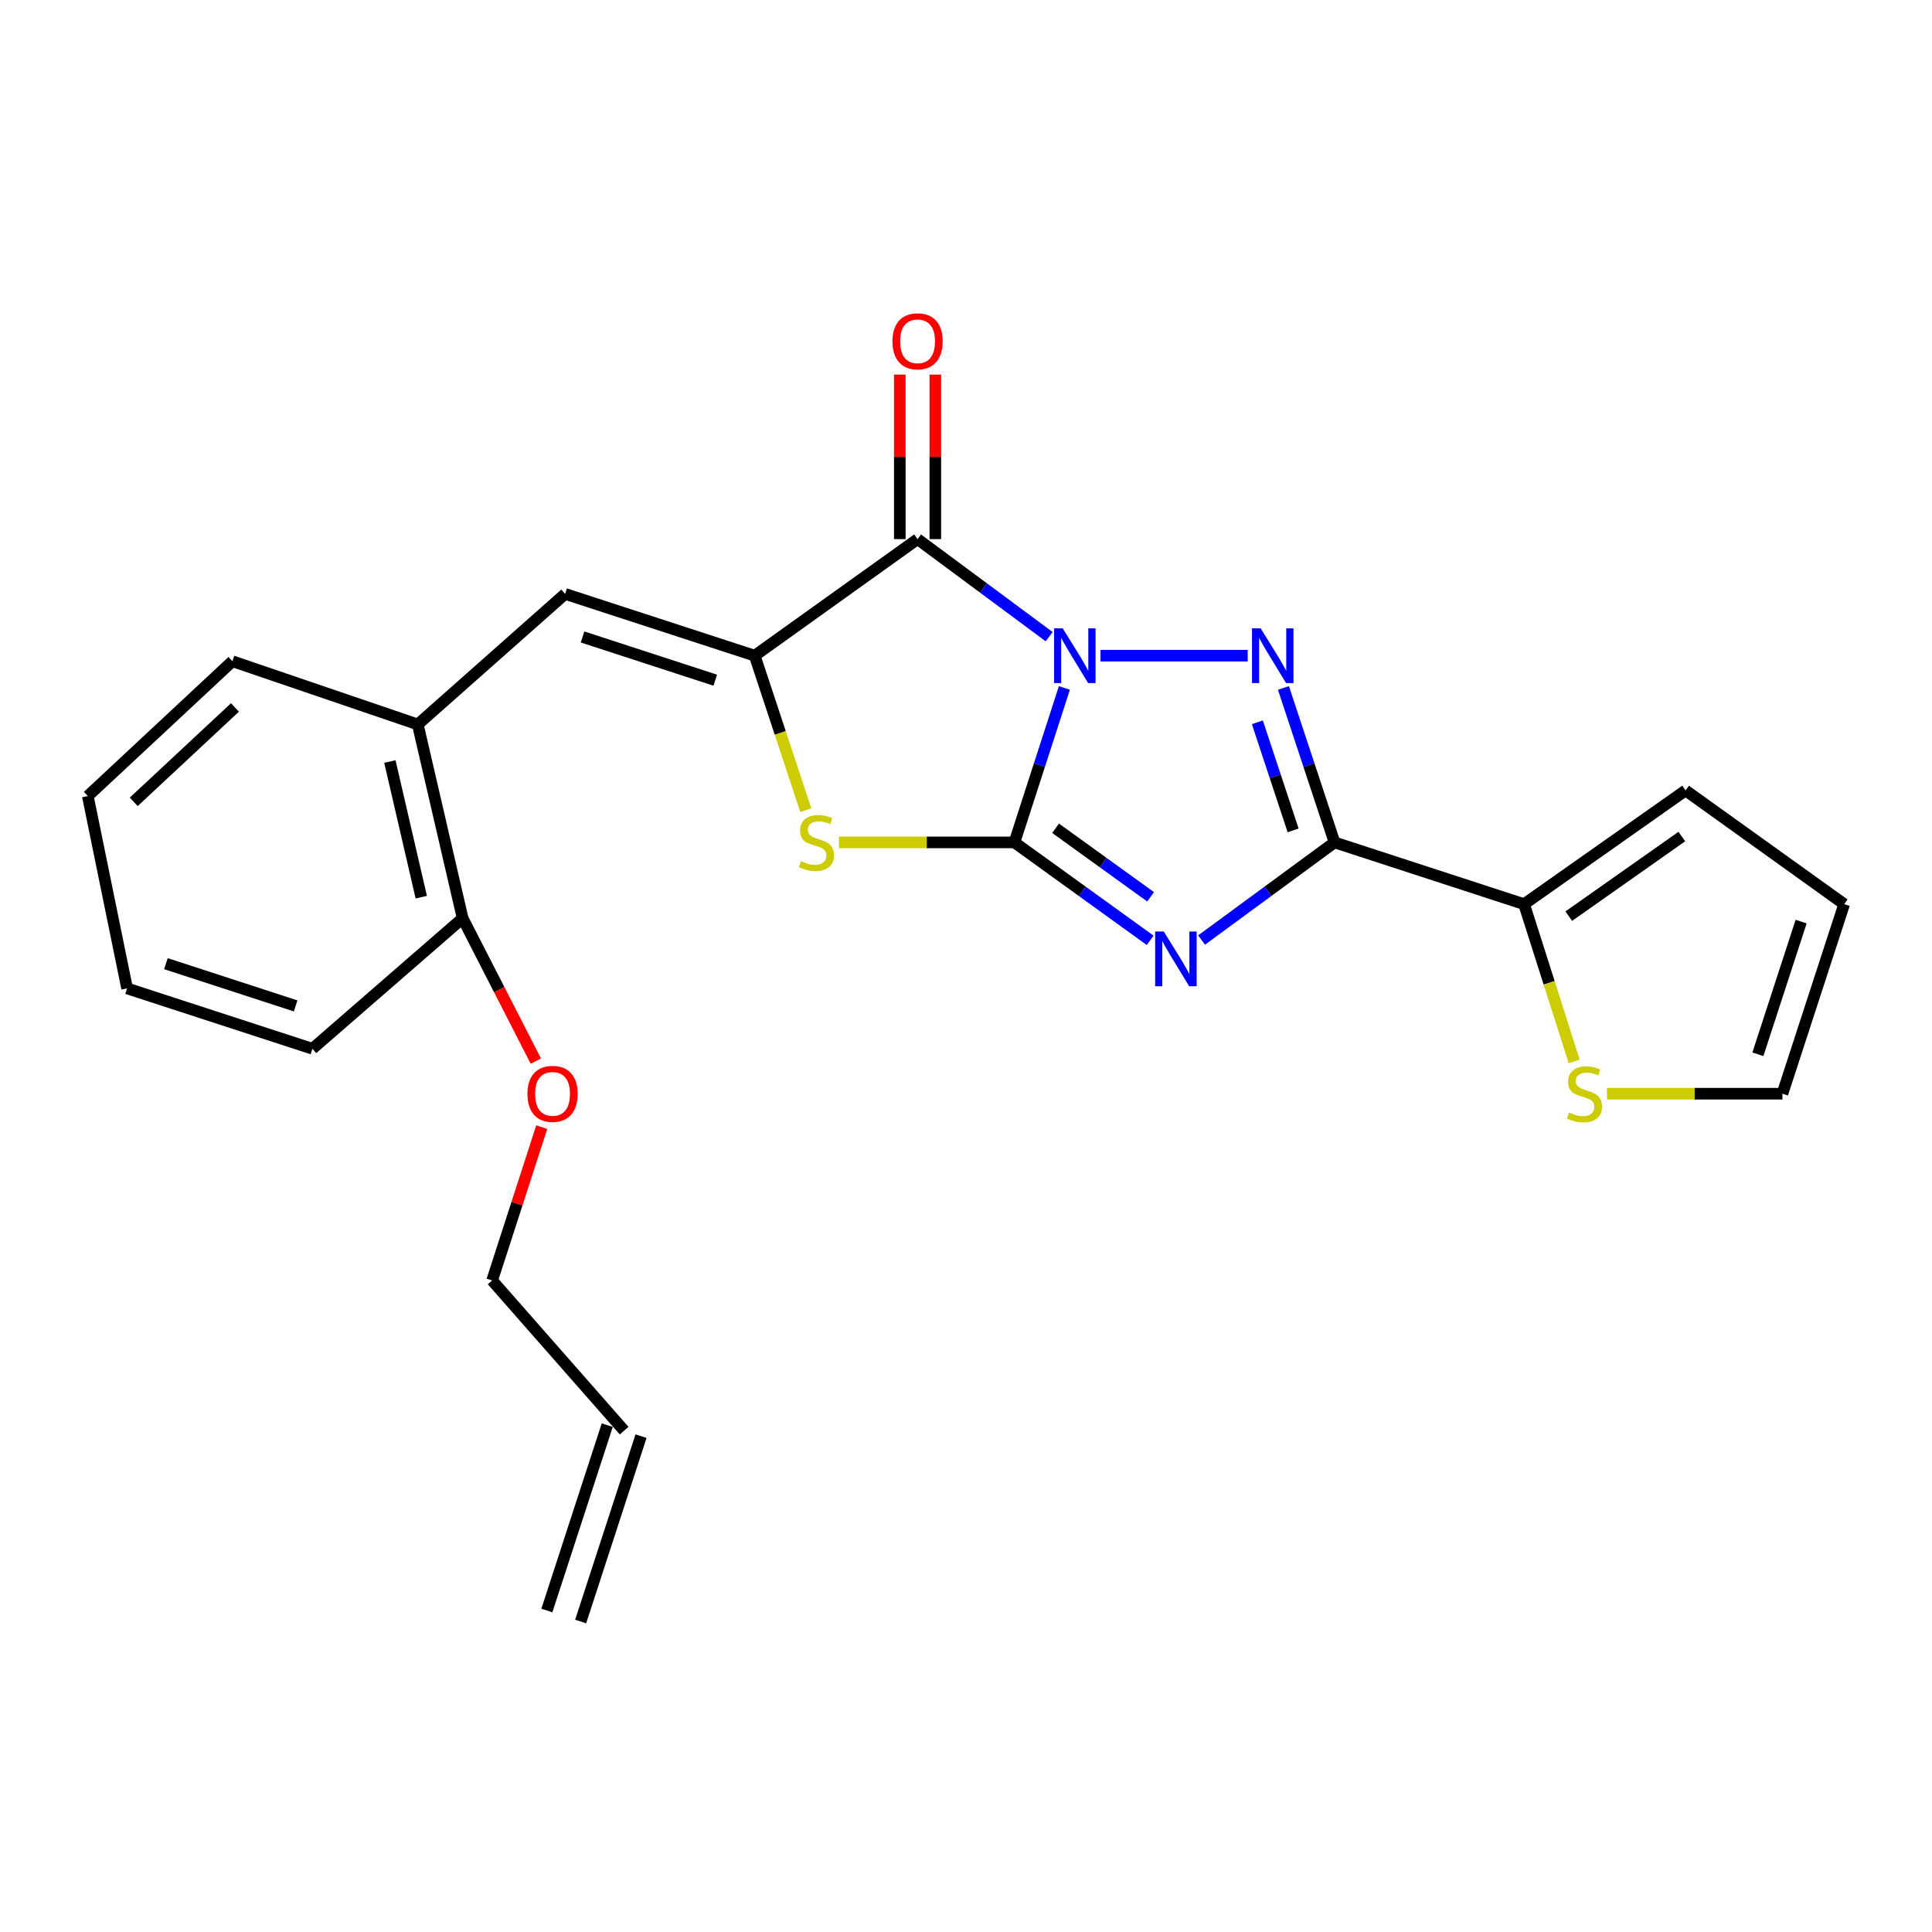 <?xml version='1.0' encoding='iso-8859-1'?>
<svg version='1.1' baseProfile='full'
              xmlns='http://www.w3.org/2000/svg'
                      xmlns:rdkit='http://www.rdkit.org/xml'
                      xmlns:xlink='http://www.w3.org/1999/xlink'
                  xml:space='preserve'
width='1000px' height='1000px' viewBox='0 0 1000 1000'>
<!-- END OF HEADER -->
<rect style='opacity:1.0;fill:#FFFFFF;stroke:none' width='1000' height='1000' x='0' y='0'> </rect>
<path class='bond-0' d='M 550.921,356.074 L 537.995,396.049' style='fill:none;fill-rule:evenodd;stroke:#0000FF;stroke-width:6px;stroke-linecap:butt;stroke-linejoin:miter;stroke-opacity:1' />
<path class='bond-0' d='M 537.995,396.049 L 525.069,436.023' style='fill:none;fill-rule:evenodd;stroke:#000000;stroke-width:6px;stroke-linecap:butt;stroke-linejoin:miter;stroke-opacity:1' />
<path class='bond-2' d='M 569.623,339.375 L 645.806,339.375' style='fill:none;fill-rule:evenodd;stroke:#0000FF;stroke-width:6px;stroke-linecap:butt;stroke-linejoin:miter;stroke-opacity:1' />
<path class='bond-4' d='M 543.048,329.537 L 508.99,304.292' style='fill:none;fill-rule:evenodd;stroke:#0000FF;stroke-width:6px;stroke-linecap:butt;stroke-linejoin:miter;stroke-opacity:1' />
<path class='bond-4' d='M 508.99,304.292 L 474.931,279.047' style='fill:none;fill-rule:evenodd;stroke:#000000;stroke-width:6px;stroke-linecap:butt;stroke-linejoin:miter;stroke-opacity:1' />
<path class='bond-1' d='M 525.069,436.023 L 560.2,461.368' style='fill:none;fill-rule:evenodd;stroke:#000000;stroke-width:6px;stroke-linecap:butt;stroke-linejoin:miter;stroke-opacity:1' />
<path class='bond-1' d='M 560.2,461.368 L 595.33,486.713' style='fill:none;fill-rule:evenodd;stroke:#0000FF;stroke-width:6px;stroke-linecap:butt;stroke-linejoin:miter;stroke-opacity:1' />
<path class='bond-1' d='M 546.371,428.708 L 570.962,446.45' style='fill:none;fill-rule:evenodd;stroke:#000000;stroke-width:6px;stroke-linecap:butt;stroke-linejoin:miter;stroke-opacity:1' />
<path class='bond-1' d='M 570.962,446.45 L 595.554,464.191' style='fill:none;fill-rule:evenodd;stroke:#0000FF;stroke-width:6px;stroke-linecap:butt;stroke-linejoin:miter;stroke-opacity:1' />
<path class='bond-6' d='M 525.069,436.023 L 479.653,436.023' style='fill:none;fill-rule:evenodd;stroke:#000000;stroke-width:6px;stroke-linecap:butt;stroke-linejoin:miter;stroke-opacity:1' />
<path class='bond-6' d='M 479.653,436.023 L 434.237,436.023' style='fill:none;fill-rule:evenodd;stroke:#CCCC00;stroke-width:6px;stroke-linecap:butt;stroke-linejoin:miter;stroke-opacity:1' />
<path class='bond-24' d='M 621.933,486.562 L 656.343,461.293' style='fill:none;fill-rule:evenodd;stroke:#0000FF;stroke-width:6px;stroke-linecap:butt;stroke-linejoin:miter;stroke-opacity:1' />
<path class='bond-24' d='M 656.343,461.293 L 690.752,436.023' style='fill:none;fill-rule:evenodd;stroke:#000000;stroke-width:6px;stroke-linecap:butt;stroke-linejoin:miter;stroke-opacity:1' />
<path class='bond-3' d='M 664.302,356.08 L 677.527,396.051' style='fill:none;fill-rule:evenodd;stroke:#0000FF;stroke-width:6px;stroke-linecap:butt;stroke-linejoin:miter;stroke-opacity:1' />
<path class='bond-3' d='M 677.527,396.051 L 690.752,436.023' style='fill:none;fill-rule:evenodd;stroke:#000000;stroke-width:6px;stroke-linecap:butt;stroke-linejoin:miter;stroke-opacity:1' />
<path class='bond-3' d='M 650.805,373.85 L 660.063,401.83' style='fill:none;fill-rule:evenodd;stroke:#0000FF;stroke-width:6px;stroke-linecap:butt;stroke-linejoin:miter;stroke-opacity:1' />
<path class='bond-3' d='M 660.063,401.83 L 669.32,429.81' style='fill:none;fill-rule:evenodd;stroke:#000000;stroke-width:6px;stroke-linecap:butt;stroke-linejoin:miter;stroke-opacity:1' />
<path class='bond-8' d='M 690.752,436.023 L 788.862,467.991' style='fill:none;fill-rule:evenodd;stroke:#000000;stroke-width:6px;stroke-linecap:butt;stroke-linejoin:miter;stroke-opacity:1' />
<path class='bond-5' d='M 474.931,279.047 L 390.628,339.375' style='fill:none;fill-rule:evenodd;stroke:#000000;stroke-width:6px;stroke-linecap:butt;stroke-linejoin:miter;stroke-opacity:1' />
<path class='bond-11' d='M 484.129,279.047 L 484.129,236.471' style='fill:none;fill-rule:evenodd;stroke:#000000;stroke-width:6px;stroke-linecap:butt;stroke-linejoin:miter;stroke-opacity:1' />
<path class='bond-11' d='M 484.129,236.471 L 484.129,193.895' style='fill:none;fill-rule:evenodd;stroke:#FF0000;stroke-width:6px;stroke-linecap:butt;stroke-linejoin:miter;stroke-opacity:1' />
<path class='bond-11' d='M 465.733,279.047 L 465.733,236.471' style='fill:none;fill-rule:evenodd;stroke:#000000;stroke-width:6px;stroke-linecap:butt;stroke-linejoin:miter;stroke-opacity:1' />
<path class='bond-11' d='M 465.733,236.471 L 465.733,193.895' style='fill:none;fill-rule:evenodd;stroke:#FF0000;stroke-width:6px;stroke-linecap:butt;stroke-linejoin:miter;stroke-opacity:1' />
<path class='bond-7' d='M 390.628,339.375 L 292.508,307.407' style='fill:none;fill-rule:evenodd;stroke:#000000;stroke-width:6px;stroke-linecap:butt;stroke-linejoin:miter;stroke-opacity:1' />
<path class='bond-7' d='M 370.211,352.07 L 301.527,329.693' style='fill:none;fill-rule:evenodd;stroke:#000000;stroke-width:6px;stroke-linecap:butt;stroke-linejoin:miter;stroke-opacity:1' />
<path class='bond-25' d='M 390.628,339.375 L 403.856,379.366' style='fill:none;fill-rule:evenodd;stroke:#000000;stroke-width:6px;stroke-linecap:butt;stroke-linejoin:miter;stroke-opacity:1' />
<path class='bond-25' d='M 403.856,379.366 L 417.083,419.358' style='fill:none;fill-rule:evenodd;stroke:#CCCC00;stroke-width:6px;stroke-linecap:butt;stroke-linejoin:miter;stroke-opacity:1' />
<path class='bond-10' d='M 292.508,307.407 L 216.237,374.97' style='fill:none;fill-rule:evenodd;stroke:#000000;stroke-width:6px;stroke-linecap:butt;stroke-linejoin:miter;stroke-opacity:1' />
<path class='bond-9' d='M 788.862,467.991 L 801.829,508.699' style='fill:none;fill-rule:evenodd;stroke:#000000;stroke-width:6px;stroke-linecap:butt;stroke-linejoin:miter;stroke-opacity:1' />
<path class='bond-9' d='M 801.829,508.699 L 814.797,549.406' style='fill:none;fill-rule:evenodd;stroke:#CCCC00;stroke-width:6px;stroke-linecap:butt;stroke-linejoin:miter;stroke-opacity:1' />
<path class='bond-12' d='M 788.862,467.991 L 872.45,409.125' style='fill:none;fill-rule:evenodd;stroke:#000000;stroke-width:6px;stroke-linecap:butt;stroke-linejoin:miter;stroke-opacity:1' />
<path class='bond-12' d='M 811.992,474.201 L 870.504,432.995' style='fill:none;fill-rule:evenodd;stroke:#000000;stroke-width:6px;stroke-linecap:butt;stroke-linejoin:miter;stroke-opacity:1' />
<path class='bond-13' d='M 831.756,566.101 L 877.167,566.101' style='fill:none;fill-rule:evenodd;stroke:#CCCC00;stroke-width:6px;stroke-linecap:butt;stroke-linejoin:miter;stroke-opacity:1' />
<path class='bond-13' d='M 877.167,566.101 L 922.578,566.101' style='fill:none;fill-rule:evenodd;stroke:#000000;stroke-width:6px;stroke-linecap:butt;stroke-linejoin:miter;stroke-opacity:1' />
<path class='bond-14' d='M 216.237,374.97 L 239.457,475.277' style='fill:none;fill-rule:evenodd;stroke:#000000;stroke-width:6px;stroke-linecap:butt;stroke-linejoin:miter;stroke-opacity:1' />
<path class='bond-14' d='M 201.799,394.165 L 218.052,464.38' style='fill:none;fill-rule:evenodd;stroke:#000000;stroke-width:6px;stroke-linecap:butt;stroke-linejoin:miter;stroke-opacity:1' />
<path class='bond-20' d='M 216.237,374.97 L 120.294,342.257' style='fill:none;fill-rule:evenodd;stroke:#000000;stroke-width:6px;stroke-linecap:butt;stroke-linejoin:miter;stroke-opacity:1' />
<path class='bond-15' d='M 872.45,409.125 L 954.545,467.991' style='fill:none;fill-rule:evenodd;stroke:#000000;stroke-width:6px;stroke-linecap:butt;stroke-linejoin:miter;stroke-opacity:1' />
<path class='bond-26' d='M 922.578,566.101 L 954.545,467.991' style='fill:none;fill-rule:evenodd;stroke:#000000;stroke-width:6px;stroke-linecap:butt;stroke-linejoin:miter;stroke-opacity:1' />
<path class='bond-26' d='M 909.883,545.685 L 932.26,477.008' style='fill:none;fill-rule:evenodd;stroke:#000000;stroke-width:6px;stroke-linecap:butt;stroke-linejoin:miter;stroke-opacity:1' />
<path class='bond-18' d='M 239.457,475.277 L 258.404,512.253' style='fill:none;fill-rule:evenodd;stroke:#000000;stroke-width:6px;stroke-linecap:butt;stroke-linejoin:miter;stroke-opacity:1' />
<path class='bond-18' d='M 258.404,512.253 L 277.352,549.229' style='fill:none;fill-rule:evenodd;stroke:#FF0000;stroke-width:6px;stroke-linecap:butt;stroke-linejoin:miter;stroke-opacity:1' />
<path class='bond-21' d='M 239.457,475.277 L 161.715,542.84' style='fill:none;fill-rule:evenodd;stroke:#000000;stroke-width:6px;stroke-linecap:butt;stroke-linejoin:miter;stroke-opacity:1' />
<path class='bond-16' d='M 323.055,740.501 L 254.725,662.759' style='fill:none;fill-rule:evenodd;stroke:#000000;stroke-width:6px;stroke-linecap:butt;stroke-linejoin:miter;stroke-opacity:1' />
<path class='bond-17' d='M 314.309,737.653 L 283.057,833.596' style='fill:none;fill-rule:evenodd;stroke:#000000;stroke-width:6px;stroke-linecap:butt;stroke-linejoin:miter;stroke-opacity:1' />
<path class='bond-17' d='M 331.8,743.35 L 300.548,839.293' style='fill:none;fill-rule:evenodd;stroke:#000000;stroke-width:6px;stroke-linecap:butt;stroke-linejoin:miter;stroke-opacity:1' />
<path class='bond-19' d='M 280.401,583.4 L 267.563,623.08' style='fill:none;fill-rule:evenodd;stroke:#FF0000;stroke-width:6px;stroke-linecap:butt;stroke-linejoin:miter;stroke-opacity:1' />
<path class='bond-19' d='M 267.563,623.08 L 254.725,662.759' style='fill:none;fill-rule:evenodd;stroke:#000000;stroke-width:6px;stroke-linecap:butt;stroke-linejoin:miter;stroke-opacity:1' />
<path class='bond-22' d='M 120.294,342.257 L 45.455,412.048' style='fill:none;fill-rule:evenodd;stroke:#000000;stroke-width:6px;stroke-linecap:butt;stroke-linejoin:miter;stroke-opacity:1' />
<path class='bond-22' d='M 121.614,366.179 L 69.226,415.032' style='fill:none;fill-rule:evenodd;stroke:#000000;stroke-width:6px;stroke-linecap:butt;stroke-linejoin:miter;stroke-opacity:1' />
<path class='bond-27' d='M 161.715,542.84 L 65.792,511.599' style='fill:none;fill-rule:evenodd;stroke:#000000;stroke-width:6px;stroke-linecap:butt;stroke-linejoin:miter;stroke-opacity:1' />
<path class='bond-27' d='M 153.023,520.663 L 85.877,498.794' style='fill:none;fill-rule:evenodd;stroke:#000000;stroke-width:6px;stroke-linecap:butt;stroke-linejoin:miter;stroke-opacity:1' />
<path class='bond-23' d='M 45.455,412.048 L 65.792,511.599' style='fill:none;fill-rule:evenodd;stroke:#000000;stroke-width:6px;stroke-linecap:butt;stroke-linejoin:miter;stroke-opacity:1' />
<path  class='atom-0' d='M 550.061 325.215
L 559.341 340.215
Q 560.261 341.695, 561.741 344.375
Q 563.221 347.055, 563.301 347.215
L 563.301 325.215
L 567.061 325.215
L 567.061 353.535
L 563.181 353.535
L 553.221 337.135
Q 552.061 335.215, 550.821 333.015
Q 549.621 330.815, 549.261 330.135
L 549.261 353.535
L 545.581 353.535
L 545.581 325.215
L 550.061 325.215
' fill='#0000FF'/>
<path  class='atom-2' d='M 602.387 482.16
L 611.667 497.16
Q 612.587 498.64, 614.067 501.32
Q 615.547 504, 615.627 504.16
L 615.627 482.16
L 619.387 482.16
L 619.387 510.48
L 615.507 510.48
L 605.547 494.08
Q 604.387 492.16, 603.147 489.96
Q 601.947 487.76, 601.587 487.08
L 601.587 510.48
L 597.907 510.48
L 597.907 482.16
L 602.387 482.16
' fill='#0000FF'/>
<path  class='atom-3' d='M 652.515 325.215
L 661.795 340.215
Q 662.715 341.695, 664.195 344.375
Q 665.675 347.055, 665.755 347.215
L 665.755 325.215
L 669.515 325.215
L 669.515 353.535
L 665.635 353.535
L 655.675 337.135
Q 654.515 335.215, 653.275 333.015
Q 652.075 330.815, 651.715 330.135
L 651.715 353.535
L 648.035 353.535
L 648.035 325.215
L 652.515 325.215
' fill='#0000FF'/>
<path  class='atom-7' d='M 414.595 445.743
Q 414.915 445.863, 416.235 446.423
Q 417.555 446.983, 418.995 447.343
Q 420.475 447.663, 421.915 447.663
Q 424.595 447.663, 426.155 446.383
Q 427.715 445.063, 427.715 442.783
Q 427.715 441.223, 426.915 440.263
Q 426.155 439.303, 424.955 438.783
Q 423.755 438.263, 421.755 437.663
Q 419.235 436.903, 417.715 436.183
Q 416.235 435.463, 415.155 433.943
Q 414.115 432.423, 414.115 429.863
Q 414.115 426.303, 416.515 424.103
Q 418.955 421.903, 423.755 421.903
Q 427.035 421.903, 430.755 423.463
L 429.835 426.543
Q 426.435 425.143, 423.875 425.143
Q 421.115 425.143, 419.595 426.303
Q 418.075 427.423, 418.115 429.383
Q 418.115 430.903, 418.875 431.823
Q 419.675 432.743, 420.795 433.263
Q 421.955 433.783, 423.875 434.383
Q 426.435 435.183, 427.955 435.983
Q 429.475 436.783, 430.555 438.423
Q 431.675 440.023, 431.675 442.783
Q 431.675 446.703, 429.035 448.823
Q 426.435 450.903, 422.075 450.903
Q 419.555 450.903, 417.635 450.343
Q 415.755 449.823, 413.515 448.903
L 414.595 445.743
' fill='#CCCC00'/>
<path  class='atom-10' d='M 812.114 575.821
Q 812.434 575.941, 813.754 576.501
Q 815.074 577.061, 816.514 577.421
Q 817.994 577.741, 819.434 577.741
Q 822.114 577.741, 823.674 576.461
Q 825.234 575.141, 825.234 572.861
Q 825.234 571.301, 824.434 570.341
Q 823.674 569.381, 822.474 568.861
Q 821.274 568.341, 819.274 567.741
Q 816.754 566.981, 815.234 566.261
Q 813.754 565.541, 812.674 564.021
Q 811.634 562.501, 811.634 559.941
Q 811.634 556.381, 814.034 554.181
Q 816.474 551.981, 821.274 551.981
Q 824.554 551.981, 828.274 553.541
L 827.354 556.621
Q 823.954 555.221, 821.394 555.221
Q 818.634 555.221, 817.114 556.381
Q 815.594 557.501, 815.634 559.461
Q 815.634 560.981, 816.394 561.901
Q 817.194 562.821, 818.314 563.341
Q 819.474 563.861, 821.394 564.461
Q 823.954 565.261, 825.474 566.061
Q 826.994 566.861, 828.074 568.501
Q 829.194 570.101, 829.194 572.861
Q 829.194 576.781, 826.554 578.901
Q 823.954 580.981, 819.594 580.981
Q 817.074 580.981, 815.154 580.421
Q 813.274 579.901, 811.034 578.981
L 812.114 575.821
' fill='#CCCC00'/>
<path  class='atom-12' d='M 461.931 176.653
Q 461.931 169.853, 465.291 166.053
Q 468.651 162.253, 474.931 162.253
Q 481.211 162.253, 484.571 166.053
Q 487.931 169.853, 487.931 176.653
Q 487.931 183.533, 484.531 187.453
Q 481.131 191.333, 474.931 191.333
Q 468.691 191.333, 465.291 187.453
Q 461.931 183.573, 461.931 176.653
M 474.931 188.133
Q 479.251 188.133, 481.571 185.253
Q 483.931 182.333, 483.931 176.653
Q 483.931 171.093, 481.571 168.293
Q 479.251 165.453, 474.931 165.453
Q 470.611 165.453, 468.251 168.253
Q 465.931 171.053, 465.931 176.653
Q 465.931 182.373, 468.251 185.253
Q 470.611 188.133, 474.931 188.133
' fill='#FF0000'/>
<path  class='atom-19' d='M 272.998 566.181
Q 272.998 559.381, 276.358 555.581
Q 279.718 551.781, 285.998 551.781
Q 292.278 551.781, 295.638 555.581
Q 298.998 559.381, 298.998 566.181
Q 298.998 573.061, 295.598 576.981
Q 292.198 580.861, 285.998 580.861
Q 279.758 580.861, 276.358 576.981
Q 272.998 573.101, 272.998 566.181
M 285.998 577.661
Q 290.318 577.661, 292.638 574.781
Q 294.998 571.861, 294.998 566.181
Q 294.998 560.621, 292.638 557.821
Q 290.318 554.981, 285.998 554.981
Q 281.678 554.981, 279.318 557.781
Q 276.998 560.581, 276.998 566.181
Q 276.998 571.901, 279.318 574.781
Q 281.678 577.661, 285.998 577.661
' fill='#FF0000'/>
</svg>

